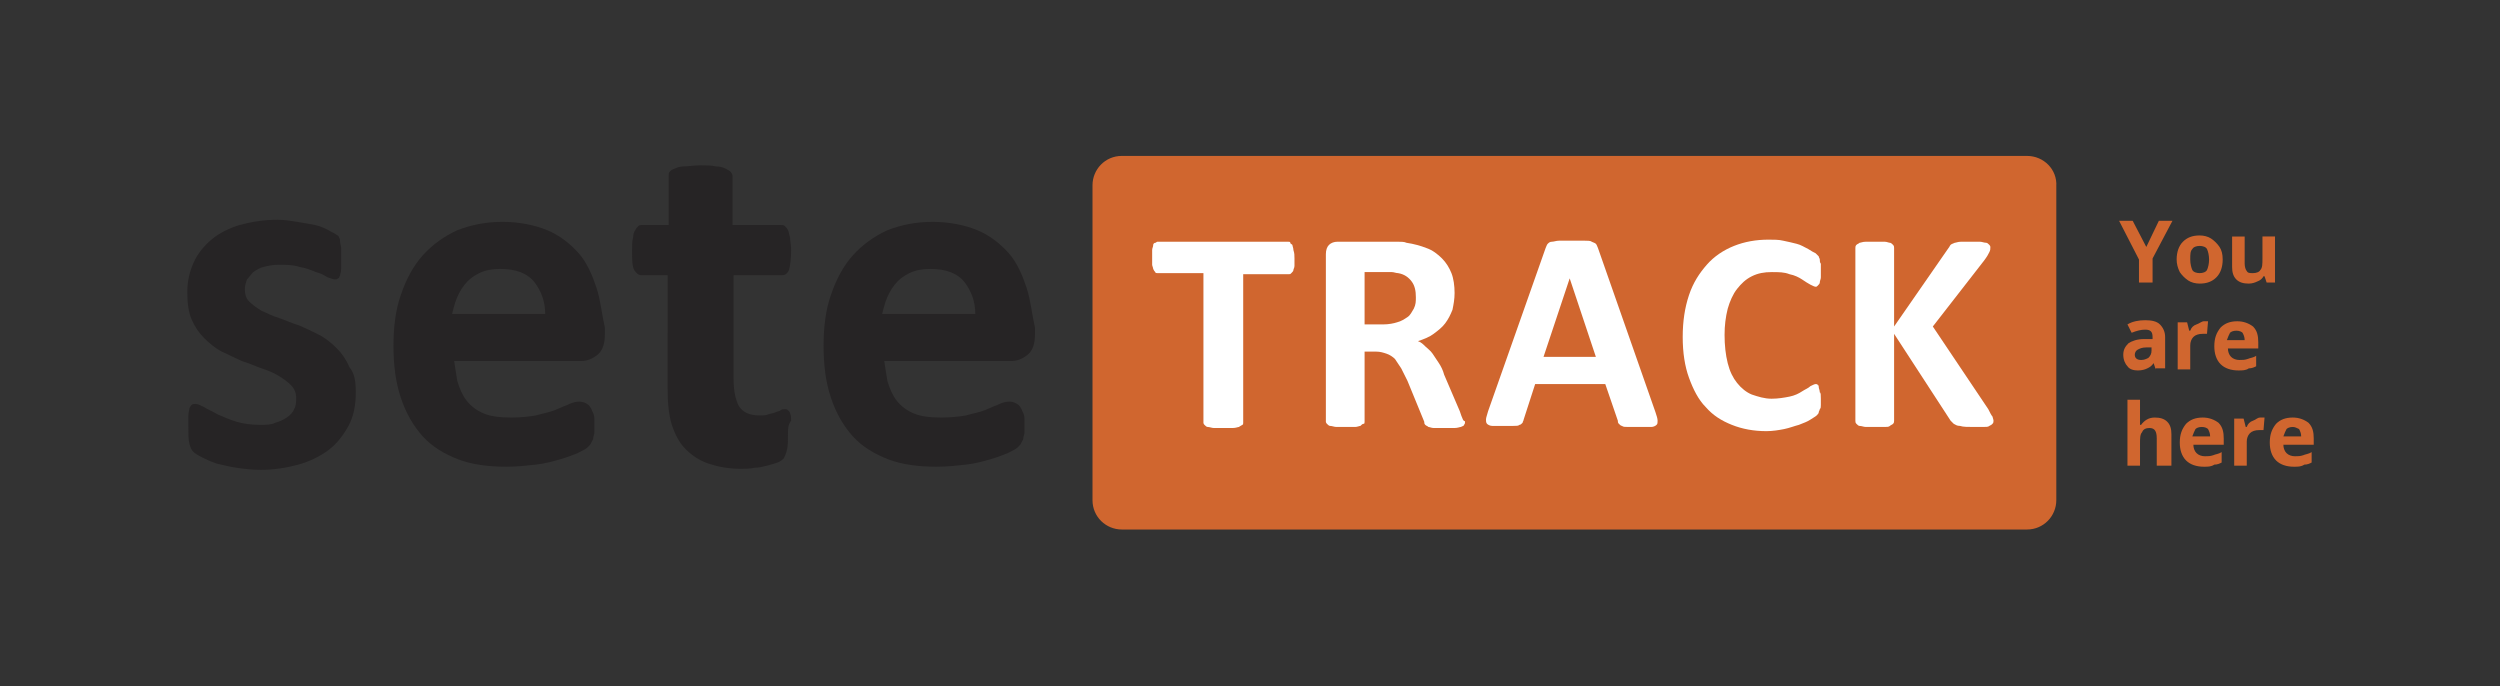 <?xml version="1.0" encoding="UTF-8"?>
<!-- Generator: Adobe Illustrator 27.0.0, SVG Export Plug-In . SVG Version: 6.00 Build 0)  -->
<svg xmlns="http://www.w3.org/2000/svg" xmlns:xlink="http://www.w3.org/1999/xlink" version="1.1" id="Livello_1" x="0px" y="0px" viewBox="0 0 238.9 65.6" style="enable-background:new 0 0 238.9 65.6;" xml:space="preserve">
<rect x="0" y="0" width="238.9" height="65.6" fill="#333333" stroke="none"/>
<style type="text/css">
	.st0{fill:#D0662F;}
	.st1{fill:#262425;}
	.st2{fill:#FFFFFF;}
</style>
<g>
	<path class="st0" d="M193.7,14.9h-86.5c-1.6,0-2.8,1.3-2.8,2.8v30.1c0,1.6,1.3,2.8,2.8,2.8h86.5c1.6,0,2.8-1.3,2.8-2.8V17.8   C196.6,16.2,195.3,14.9,193.7,14.9"></path>
	<path class="st1" d="M34,37.5c0,1.2-0.2,2.3-0.7,3.2c-0.5,0.9-1.1,1.7-1.9,2.3c-0.8,0.6-1.8,1.1-2.9,1.4c-1.1,0.3-2.3,0.5-3.6,0.5   c-0.8,0-1.6-0.1-2.3-0.2c-0.7-0.1-1.4-0.3-1.9-0.4c-0.6-0.2-1-0.4-1.4-0.6c-0.4-0.2-0.7-0.4-0.8-0.5c-0.2-0.2-0.3-0.4-0.4-0.8   c-0.1-0.4-0.1-0.9-0.1-1.6c0-0.5,0-0.8,0-1.1c0-0.3,0.1-0.5,0.1-0.7c0.1-0.2,0.2-0.3,0.2-0.3c0.1-0.1,0.2-0.1,0.4-0.1   c0.2,0,0.4,0.1,0.8,0.3c0.3,0.2,0.8,0.4,1.3,0.7c0.5,0.2,1.1,0.5,1.8,0.7c0.7,0.2,1.4,0.3,2.3,0.3c0.5,0,1,0,1.4-0.2   c0.4-0.1,0.8-0.3,1.1-0.5c0.3-0.2,0.6-0.5,0.7-0.8c0.2-0.3,0.2-0.7,0.2-1.1c0-0.5-0.2-0.9-0.5-1.2c-0.3-0.3-0.7-0.6-1.2-0.9   c-0.5-0.3-1-0.5-1.6-0.7c-0.6-0.2-1.2-0.5-1.9-0.7c-0.6-0.3-1.3-0.6-1.9-0.9c-0.6-0.3-1.2-0.8-1.7-1.3c-0.5-0.5-0.9-1.1-1.2-1.8   c-0.3-0.7-0.4-1.6-0.4-2.6c0-1,0.2-1.9,0.6-2.8c0.4-0.9,1-1.6,1.7-2.2c0.7-0.6,1.7-1.1,2.7-1.4c1.1-0.3,2.3-0.5,3.6-0.5   c0.7,0,1.3,0.1,1.9,0.2c0.6,0.1,1.2,0.2,1.7,0.3c0.5,0.1,0.9,0.3,1.3,0.5c0.3,0.2,0.6,0.3,0.7,0.4c0.2,0.1,0.3,0.2,0.3,0.3   c0.1,0.1,0.1,0.3,0.1,0.4c0,0.2,0.1,0.4,0.1,0.6c0,0.2,0,0.6,0,0.9c0,0.4,0,0.8,0,1.1c0,0.3-0.1,0.5-0.1,0.6   c-0.1,0.2-0.1,0.3-0.2,0.3c-0.1,0.1-0.2,0.1-0.3,0.1c-0.1,0-0.4-0.1-0.7-0.2c-0.3-0.2-0.7-0.4-1.1-0.5c-0.5-0.2-1-0.4-1.6-0.5   c-0.6-0.2-1.3-0.2-2-0.2c-0.5,0-1,0.1-1.4,0.2c-0.4,0.1-0.7,0.3-1,0.5c-0.2,0.2-0.4,0.5-0.6,0.7c-0.1,0.3-0.2,0.6-0.2,0.9   c0,0.5,0.1,0.9,0.4,1.2c0.3,0.3,0.7,0.6,1.2,0.9c0.5,0.2,1,0.5,1.7,0.7c0.6,0.2,1.2,0.5,1.9,0.7c0.7,0.3,1.3,0.6,1.9,0.9   c0.6,0.3,1.2,0.8,1.7,1.3c0.5,0.5,0.9,1.1,1.2,1.8C33.9,35.7,34,36.5,34,37.5"></path>
	<path class="st1" d="M57,27.5c-0.4-1.2-0.9-2.4-1.7-3.3c-0.8-0.9-1.8-1.7-3-2.2c-1.2-0.5-2.7-0.8-4.3-0.8c-1.6,0-3,0.3-4.3,0.8   c-1.3,0.6-2.4,1.4-3.3,2.4c-0.9,1-1.6,2.3-2.1,3.8c-0.5,1.4-0.7,3.1-0.7,4.8c0,1.9,0.2,3.5,0.7,5c0.5,1.5,1.2,2.7,2.1,3.7   c0.9,1,2.1,1.7,3.4,2.2c1.3,0.5,2.9,0.7,4.6,0.7c1,0,1.9-0.1,2.8-0.2c0.9-0.1,1.6-0.3,2.3-0.5c0.7-0.2,1.2-0.4,1.7-0.6   c0.6-0.3,0.8-0.4,1-0.6c0.1-0.1,0.3-0.3,0.3-0.4c0.1-0.2,0.2-0.3,0.2-0.5c0-0.1,0.1-0.3,0.1-0.5c0-0.2,0-0.3,0-0.6   c0-0.3,0-0.6,0-0.7c0-0.3-0.1-0.5-0.2-0.7c-0.1-0.3-0.3-0.6-0.5-0.7c-0.6-0.4-1.3-0.2-1.9,0.1c-0.3,0.1-0.7,0.3-1.2,0.5   c-0.5,0.2-1.1,0.3-1.8,0.5c-0.6,0.1-1.4,0.2-2.3,0.2c-1.1,0-2-0.1-2.7-0.4c-0.7-0.3-1.2-0.7-1.6-1.2c-0.4-0.5-0.7-1.2-0.9-1.9   c-0.1-0.6-0.2-1.2-0.3-1.9h12.1c0.6,0,1.1-0.2,1.6-0.6c0.5-0.4,0.7-1.1,0.7-1.9v-0.7C57.5,30,57.4,28.7,57,27.5 M47.8,25.7   c1.5,0,2.6,0.4,3.3,1.3c0.6,0.8,1,1.8,1,3h-8.9c0.1-0.4,0.2-0.8,0.3-1.1c0.2-0.6,0.5-1.2,0.9-1.7c0.4-0.5,0.8-0.8,1.4-1.1   C46.4,25.8,47.1,25.7,47.8,25.7"></path>
	<path class="st1" d="M75.3,41.4c0,0.7,0,1.2-0.1,1.6c-0.1,0.4-0.2,0.6-0.3,0.8c-0.1,0.1-0.3,0.3-0.6,0.4c-0.3,0.1-0.6,0.2-1,0.3   c-0.4,0.1-0.8,0.2-1.2,0.2c-0.4,0.1-0.9,0.1-1.3,0.1c-1.2,0-2.2-0.2-3.1-0.5c-0.9-0.3-1.6-0.8-2.2-1.4c-0.6-0.6-1-1.4-1.3-2.3   c-0.3-1-0.4-2.1-0.4-3.4V26.3h-2.5c-0.3,0-0.5-0.2-0.7-0.5c-0.2-0.4-0.2-1-0.2-1.9c0-0.5,0-0.9,0.1-1.2c0-0.3,0.1-0.6,0.2-0.7   c0.1-0.2,0.2-0.3,0.3-0.4c0.1-0.1,0.2-0.1,0.4-0.1h2.5v-4.7c0-0.2,0-0.3,0.1-0.4c0.1-0.1,0.2-0.2,0.5-0.3c0.2-0.1,0.5-0.2,0.9-0.2   c0.4,0,0.9-0.1,1.5-0.1c0.6,0,1.1,0,1.5,0.1c0.4,0,0.7,0.1,0.9,0.2c0.2,0.1,0.4,0.2,0.5,0.3c0.1,0.1,0.2,0.3,0.2,0.4v4.7h4.6   c0.2,0,0.3,0,0.4,0.1c0.1,0.1,0.2,0.2,0.3,0.4c0.1,0.2,0.1,0.4,0.2,0.7c0,0.3,0.1,0.7,0.1,1.2c0,0.9-0.1,1.5-0.2,1.9   c-0.2,0.4-0.4,0.5-0.7,0.5h-4.6v9.9c0,1.2,0.2,2,0.5,2.6c0.4,0.6,1,0.9,2,0.9c0.3,0,0.6,0,0.8-0.1c0.3-0.1,0.5-0.1,0.7-0.2   c0.2-0.1,0.4-0.1,0.5-0.2c0.1-0.1,0.3-0.1,0.4-0.1c0.1,0,0.2,0,0.3,0.1c0.1,0.1,0.2,0.2,0.2,0.3c0.1,0.2,0.1,0.4,0.1,0.7   C75.3,40.6,75.3,41,75.3,41.4"></path>
	<path class="st1" d="M98.1,27.5c-0.4-1.2-0.9-2.4-1.7-3.3c-0.8-0.9-1.8-1.7-3-2.2c-1.2-0.5-2.7-0.8-4.3-0.8c-1.6,0-3,0.3-4.3,0.8   c-1.3,0.6-2.4,1.4-3.3,2.4c-0.9,1-1.6,2.3-2.1,3.8c-0.5,1.4-0.7,3.1-0.7,4.8c0,1.9,0.2,3.5,0.7,5c0.5,1.5,1.2,2.7,2.1,3.7   c0.9,1,2.1,1.7,3.4,2.2c1.3,0.5,2.9,0.7,4.6,0.7c1,0,1.9-0.1,2.8-0.2c0.9-0.1,1.6-0.3,2.3-0.5c0.7-0.2,1.2-0.4,1.7-0.6   c0.6-0.3,0.8-0.4,1-0.6c0.1-0.1,0.3-0.3,0.3-0.4c0.1-0.2,0.2-0.3,0.2-0.5c0-0.1,0.1-0.3,0.1-0.5c0-0.2,0-0.3,0-0.6   c0-0.3,0-0.6,0-0.7c0-0.3-0.1-0.5-0.2-0.7c-0.1-0.3-0.3-0.6-0.5-0.7c-0.6-0.4-1.3-0.2-1.9,0.1c-0.3,0.1-0.7,0.3-1.2,0.5   c-0.5,0.2-1.1,0.3-1.8,0.5c-0.6,0.1-1.4,0.2-2.3,0.2c-1.1,0-2-0.1-2.7-0.4c-0.7-0.3-1.2-0.7-1.6-1.2c-0.4-0.5-0.7-1.2-0.9-1.9   c-0.1-0.6-0.2-1.2-0.3-1.9h12.1c0.6,0,1.1-0.2,1.6-0.6c0.5-0.4,0.7-1.1,0.7-1.9v-0.7C98.6,30,98.5,28.7,98.1,27.5 M88.9,25.7   c1.5,0,2.6,0.4,3.3,1.3c0.6,0.8,1,1.8,1,3h-8.9c0.1-0.4,0.2-0.8,0.3-1.1c0.2-0.6,0.5-1.2,0.9-1.7c0.4-0.5,0.8-0.8,1.4-1.1   C87.5,25.8,88.2,25.7,88.9,25.7"></path>
	<path class="st2" d="M123.7,24.7c0,0.3,0,0.5,0,0.7c0,0.2-0.1,0.3-0.1,0.4c0,0.1-0.1,0.2-0.2,0.3c-0.1,0.1-0.1,0.1-0.2,0.1h-4.4   v14.2c0,0.1,0,0.2-0.1,0.2c-0.1,0.1-0.2,0.1-0.3,0.2c-0.1,0-0.3,0.1-0.6,0.1c-0.2,0-0.5,0-0.9,0s-0.6,0-0.9,0   c-0.2,0-0.4-0.1-0.6-0.1c-0.1,0-0.2-0.1-0.3-0.2c-0.1-0.1-0.1-0.2-0.1-0.2V26.1h-4.4c-0.1,0-0.2,0-0.2-0.1   c-0.1-0.1-0.1-0.1-0.2-0.3c0-0.1-0.1-0.3-0.1-0.4c0-0.2,0-0.4,0-0.7c0-0.3,0-0.5,0-0.7c0-0.2,0.1-0.3,0.1-0.5   c0-0.1,0.1-0.2,0.2-0.2c0.1,0,0.1-0.1,0.2-0.1h12.5c0.1,0,0.2,0,0.2,0.1s0.1,0.1,0.2,0.2c0,0.1,0.1,0.3,0.1,0.5   C123.7,24.2,123.7,24.4,123.7,24.7"></path>
	<path class="st2" d="M140,40.3c0,0.1,0,0.2-0.1,0.3c0,0.1-0.1,0.1-0.3,0.2c-0.1,0-0.3,0.1-0.6,0.1c-0.3,0-0.6,0-1.1,0   c-0.4,0-0.7,0-0.9,0c-0.2,0-0.4-0.1-0.5-0.1c-0.1-0.1-0.2-0.1-0.3-0.2c-0.1-0.1-0.1-0.2-0.1-0.3l-1.6-3.9c-0.2-0.4-0.4-0.8-0.6-1.2   c-0.2-0.3-0.4-0.6-0.6-0.9c-0.2-0.2-0.5-0.4-0.8-0.5c-0.3-0.1-0.6-0.2-1-0.2h-1.1v6.7c0,0.1,0,0.2-0.1,0.2s-0.2,0.1-0.3,0.2   c-0.1,0-0.3,0.1-0.5,0.1c-0.2,0-0.5,0-0.9,0c-0.3,0-0.6,0-0.9,0c-0.2,0-0.4-0.1-0.6-0.1c-0.1,0-0.2-0.1-0.3-0.2s-0.1-0.2-0.1-0.2   v-16c0-0.4,0.1-0.7,0.3-0.9c0.2-0.2,0.5-0.3,0.8-0.3h4.6c0.5,0,0.9,0,1.2,0c0.3,0,0.6,0,0.8,0.1c0.7,0.1,1.4,0.3,1.9,0.5   c0.6,0.2,1.1,0.6,1.5,1c0.4,0.4,0.7,0.9,0.9,1.4c0.2,0.5,0.3,1.2,0.3,1.9c0,0.6-0.1,1.1-0.2,1.6c-0.2,0.5-0.4,0.9-0.7,1.3   c-0.3,0.4-0.7,0.7-1.1,1c-0.4,0.3-0.9,0.5-1.5,0.7c0.3,0.1,0.5,0.3,0.7,0.5c0.2,0.2,0.5,0.4,0.7,0.7c0.2,0.3,0.4,0.6,0.6,0.9   c0.2,0.3,0.4,0.7,0.5,1.1l1.5,3.5c0.1,0.3,0.2,0.6,0.3,0.8S140,40.2,140,40.3 M135.3,28.4c0-0.6-0.1-1.1-0.4-1.5   c-0.3-0.4-0.7-0.7-1.3-0.8c-0.2,0-0.4-0.1-0.6-0.1c-0.2,0-0.6,0-1,0h-1.6v5h1.8c0.5,0,1-0.1,1.3-0.2c0.4-0.1,0.7-0.3,1-0.5   c0.3-0.2,0.4-0.5,0.6-0.8C135.3,29.1,135.3,28.8,135.3,28.4"></path>
	<path class="st2" d="M158.2,39.4c0.1,0.3,0.2,0.6,0.2,0.8c0,0.2,0,0.3-0.1,0.4c-0.1,0.1-0.3,0.2-0.5,0.2c-0.3,0-0.6,0-1.1,0   c-0.5,0-0.8,0-1.1,0c-0.3,0-0.5,0-0.6-0.1c-0.1,0-0.2-0.1-0.3-0.2c-0.1-0.1-0.1-0.2-0.1-0.3l-1.2-3.5h-6.7l-1.1,3.4   c0,0.1-0.1,0.2-0.1,0.3c-0.1,0.1-0.2,0.2-0.3,0.2c-0.1,0.1-0.3,0.1-0.6,0.1c-0.2,0-0.6,0-1,0c-0.4,0-0.8,0-1,0   c-0.2,0-0.4-0.1-0.5-0.2c-0.1-0.1-0.1-0.3-0.1-0.4c0-0.2,0.1-0.4,0.2-0.8l5.5-15.6c0.1-0.2,0.1-0.3,0.2-0.4   c0.1-0.1,0.2-0.2,0.4-0.2c0.2,0,0.4-0.1,0.7-0.1c0.3,0,0.7,0,1.1,0c0.5,0,1,0,1.3,0c0.3,0,0.6,0,0.7,0.1c0.2,0.1,0.3,0.1,0.4,0.2   c0.1,0.1,0.1,0.2,0.2,0.4L158.2,39.4z M150,26.6L150,26.6l-2.5,7.5h5L150,26.6z"></path>
	<path class="st2" d="M174,38.1c0,0.2,0,0.4,0,0.6c0,0.2,0,0.3-0.1,0.4c0,0.1-0.1,0.2-0.1,0.3c0,0.1-0.1,0.2-0.2,0.3   c-0.1,0.1-0.3,0.2-0.6,0.4c-0.3,0.2-0.6,0.3-1.1,0.5c-0.4,0.1-0.9,0.3-1.4,0.4c-0.5,0.1-1.1,0.2-1.7,0.2c-1.2,0-2.3-0.2-3.3-0.6   c-1-0.4-1.8-0.9-2.5-1.7c-0.7-0.7-1.2-1.7-1.6-2.8c-0.4-1.1-0.6-2.4-0.6-3.9c0-1.5,0.2-2.8,0.6-4c0.4-1.2,1-2.1,1.7-2.9   c0.7-0.8,1.6-1.4,2.6-1.8c1-0.4,2.1-0.6,3.3-0.6c0.5,0,1,0,1.4,0.1c0.5,0.1,0.9,0.2,1.3,0.3c0.4,0.1,0.7,0.3,1.1,0.5   c0.3,0.2,0.5,0.3,0.7,0.4c0.1,0.1,0.2,0.2,0.3,0.3c0,0.1,0.1,0.2,0.1,0.3c0,0.1,0,0.3,0.1,0.4c0,0.2,0,0.4,0,0.6c0,0.3,0,0.5,0,0.7   c0,0.2-0.1,0.3-0.1,0.5c0,0.1-0.1,0.2-0.2,0.3c-0.1,0.1-0.1,0.1-0.2,0.1c-0.1,0-0.3-0.1-0.5-0.2s-0.5-0.3-0.8-0.5s-0.7-0.4-1.2-0.5   c-0.5-0.2-1-0.2-1.7-0.2c-0.7,0-1.3,0.1-1.9,0.4c-0.6,0.3-1,0.7-1.4,1.2c-0.4,0.5-0.7,1.2-0.9,1.9c-0.2,0.8-0.3,1.6-0.3,2.5   c0,1,0.1,1.9,0.3,2.7c0.2,0.8,0.5,1.4,0.9,1.9c0.4,0.5,0.9,0.9,1.4,1.1c0.6,0.2,1.2,0.4,1.9,0.4c0.6,0,1.2-0.1,1.7-0.2   c0.5-0.1,0.9-0.3,1.2-0.5c0.3-0.2,0.6-0.3,0.8-0.5c0.2-0.1,0.4-0.2,0.5-0.2c0.1,0,0.2,0,0.2,0.1c0.1,0,0.1,0.1,0.1,0.2   c0,0.1,0.1,0.3,0.1,0.5C174,37.5,174,37.8,174,38.1"></path>
	<path class="st2" d="M190.5,40.2c0,0.1,0,0.2-0.1,0.3c-0.1,0.1-0.1,0.1-0.3,0.2c-0.1,0.1-0.3,0.1-0.6,0.1c-0.2,0-0.6,0-0.9,0   c-0.6,0-1,0-1.3-0.1c-0.3,0-0.4-0.1-0.6-0.2c-0.1-0.1-0.2-0.2-0.3-0.3l-5.4-8.3v8.3c0,0.1,0,0.2-0.1,0.3c-0.1,0.1-0.2,0.1-0.3,0.2   c-0.1,0.1-0.3,0.1-0.5,0.1c-0.2,0-0.5,0-0.9,0c-0.3,0-0.6,0-0.9,0c-0.2,0-0.4-0.1-0.6-0.1c-0.1,0-0.2-0.1-0.3-0.2   c-0.1-0.1-0.1-0.2-0.1-0.3V23.7c0-0.1,0-0.2,0.1-0.3c0.1-0.1,0.2-0.1,0.3-0.2c0.1,0,0.3-0.1,0.6-0.1c0.2,0,0.5,0,0.9,0   c0.4,0,0.6,0,0.9,0c0.2,0,0.4,0.1,0.5,0.1c0.1,0,0.2,0.1,0.3,0.2c0.1,0.1,0.1,0.2,0.1,0.3v7.5l5.2-7.5c0.1-0.1,0.1-0.2,0.2-0.3   c0.1-0.1,0.2-0.1,0.4-0.2c0.1,0,0.3-0.1,0.6-0.1c0.2,0,0.5,0,0.9,0c0.4,0,0.7,0,0.9,0c0.2,0,0.4,0.1,0.6,0.1c0.1,0,0.2,0.1,0.3,0.2   c0.1,0.1,0.1,0.2,0.1,0.2c0,0.2,0,0.3-0.1,0.5c-0.1,0.2-0.2,0.4-0.5,0.8l-4.9,6.3l5.3,7.9c0.2,0.4,0.3,0.6,0.4,0.7   C190.5,40.1,190.5,40.2,190.5,40.2"></path>
	<polygon class="st0" points="205.1,23.6 206.3,21.1 207.6,21.1 205.7,24.7 205.7,27 204.4,27 204.4,24.8 202.5,21.1 203.8,21.1     "></polygon>
	<path class="st0" d="M212.4,24.8c0,0.7-0.2,1.3-0.6,1.7c-0.4,0.4-0.9,0.6-1.6,0.6c-0.4,0-0.8-0.1-1.1-0.3c-0.3-0.2-0.6-0.5-0.8-0.8   c-0.2-0.4-0.3-0.8-0.3-1.2c0-0.7,0.2-1.3,0.6-1.7s0.9-0.6,1.6-0.6c0.4,0,0.8,0.1,1.1,0.3c0.3,0.2,0.6,0.5,0.8,0.8   C212.3,23.9,212.4,24.3,212.4,24.8 M209.3,24.8c0,0.4,0.1,0.8,0.2,1c0.1,0.2,0.4,0.3,0.7,0.3c0.3,0,0.6-0.1,0.7-0.3   c0.1-0.2,0.2-0.6,0.2-1c0-0.4-0.1-0.8-0.2-1c-0.1-0.2-0.4-0.3-0.7-0.3c-0.3,0-0.6,0.1-0.7,0.3C209.3,24,209.3,24.3,209.3,24.8"></path>
	<path class="st0" d="M216.6,27l-0.2-0.6h-0.1c-0.1,0.2-0.3,0.4-0.6,0.5c-0.2,0.1-0.5,0.2-0.8,0.2c-0.5,0-0.9-0.1-1.2-0.4   s-0.4-0.7-0.4-1.2v-2.9h1.2v2.6c0,0.3,0.1,0.6,0.2,0.7c0.1,0.2,0.3,0.2,0.6,0.2c0.3,0,0.6-0.1,0.7-0.3c0.2-0.2,0.2-0.6,0.2-1.1   v-2.1h1.2V27H216.6z"></path>
	<path class="st0" d="M206,35.3l-0.2-0.6h0c-0.2,0.3-0.4,0.4-0.6,0.5c-0.2,0.1-0.5,0.2-0.9,0.2c-0.4,0-0.8-0.1-1-0.4   c-0.2-0.2-0.4-0.6-0.4-1.1c0-0.5,0.2-0.8,0.5-1.1c0.3-0.2,0.8-0.4,1.5-0.4l0.8,0v-0.2c0-0.5-0.2-0.7-0.7-0.7   c-0.4,0-0.8,0.1-1.3,0.3l-0.4-0.8c0.5-0.3,1.1-0.4,1.7-0.4c0.6,0,1.1,0.1,1.4,0.4c0.3,0.3,0.5,0.7,0.5,1.2v3H206z M205.6,33.2   l-0.5,0c-0.4,0-0.6,0.1-0.8,0.2c-0.2,0.1-0.3,0.3-0.3,0.5c0,0.3,0.2,0.5,0.6,0.5c0.3,0,0.5-0.1,0.7-0.2c0.2-0.2,0.3-0.4,0.3-0.7   V33.2z"></path>
	<path class="st0" d="M210.6,30.7c0.2,0,0.3,0,0.4,0l-0.1,1.2c-0.1,0-0.2,0-0.4,0c-0.4,0-0.7,0.1-0.9,0.3c-0.2,0.2-0.3,0.5-0.3,0.8   v2.3h-1.2v-4.5h0.9l0.2,0.8h0.1c0.1-0.3,0.3-0.5,0.6-0.6S210.4,30.7,210.6,30.7"></path>
	<path class="st0" d="M213.9,35.4c-0.7,0-1.3-0.2-1.7-0.6s-0.6-1-0.6-1.7c0-0.8,0.2-1.3,0.6-1.8c0.4-0.4,0.9-0.6,1.6-0.6   c0.6,0,1.1,0.2,1.5,0.5c0.4,0.4,0.5,0.9,0.5,1.5v0.6h-2.9c0,0.3,0.1,0.6,0.3,0.8c0.2,0.2,0.5,0.3,0.8,0.3c0.3,0,0.5,0,0.8-0.1   c0.2-0.1,0.5-0.1,0.8-0.3v1c-0.2,0.1-0.4,0.2-0.7,0.2C214.6,35.4,214.3,35.4,213.9,35.4 M213.7,31.6c-0.3,0-0.5,0.1-0.6,0.2   c-0.1,0.2-0.2,0.4-0.3,0.7h1.7c0-0.3-0.1-0.5-0.2-0.7C214.2,31.7,214,31.6,213.7,31.6"></path>
	<path class="st0" d="M207.3,44.5h-1.2v-2.6c0-0.7-0.2-1-0.7-1c-0.3,0-0.6,0.1-0.7,0.4c-0.2,0.2-0.2,0.6-0.2,1.1v2.1h-1.2v-6.3h1.2   v1.3c0,0.1,0,0.3,0,0.7l0,0.4h0.1c0.3-0.4,0.7-0.7,1.3-0.7c0.5,0,0.9,0.1,1.2,0.4c0.3,0.3,0.4,0.7,0.4,1.2V44.5z"></path>
	<path class="st0" d="M210.6,44.6c-0.7,0-1.3-0.2-1.7-0.6c-0.4-0.4-0.6-1-0.6-1.7c0-0.8,0.2-1.3,0.6-1.8c0.4-0.4,0.9-0.6,1.6-0.6   c0.6,0,1.1,0.2,1.5,0.5c0.4,0.4,0.5,0.9,0.5,1.5v0.6h-2.9c0,0.3,0.1,0.6,0.3,0.8c0.2,0.2,0.5,0.3,0.8,0.3c0.3,0,0.5,0,0.8-0.1   c0.2-0.1,0.5-0.1,0.8-0.3v1c-0.2,0.1-0.4,0.2-0.7,0.2C211.3,44.6,211,44.6,210.6,44.6 M210.4,40.8c-0.3,0-0.5,0.1-0.6,0.2   c-0.1,0.2-0.2,0.4-0.3,0.7h1.7c0-0.3-0.1-0.5-0.2-0.7C210.9,40.9,210.7,40.8,210.4,40.8"></path>
	<path class="st0" d="M216,39.9c0.2,0,0.3,0,0.4,0l-0.1,1.2c-0.1,0-0.2,0-0.4,0c-0.4,0-0.7,0.1-0.9,0.3c-0.2,0.2-0.3,0.5-0.3,0.8   v2.3h-1.2V40h0.9l0.2,0.8h0.1c0.1-0.3,0.3-0.5,0.6-0.6S215.7,39.9,216,39.9"></path>
	<path class="st0" d="M219.2,44.6c-0.7,0-1.3-0.2-1.7-0.6c-0.4-0.4-0.6-1-0.6-1.7c0-0.8,0.2-1.3,0.6-1.8c0.4-0.4,0.9-0.6,1.6-0.6   c0.6,0,1.1,0.2,1.5,0.5c0.4,0.4,0.5,0.9,0.5,1.5v0.6h-2.9c0,0.3,0.1,0.6,0.3,0.8c0.2,0.2,0.5,0.3,0.8,0.3c0.3,0,0.5,0,0.8-0.1   c0.2-0.1,0.5-0.1,0.8-0.3v1c-0.2,0.1-0.4,0.2-0.7,0.2C219.9,44.6,219.6,44.6,219.2,44.6 M219.1,40.8c-0.3,0-0.5,0.1-0.6,0.2   c-0.1,0.2-0.2,0.4-0.3,0.7h1.7c0-0.3-0.1-0.5-0.2-0.7C219.5,40.9,219.3,40.8,219.1,40.8"></path>
</g>
</svg>
